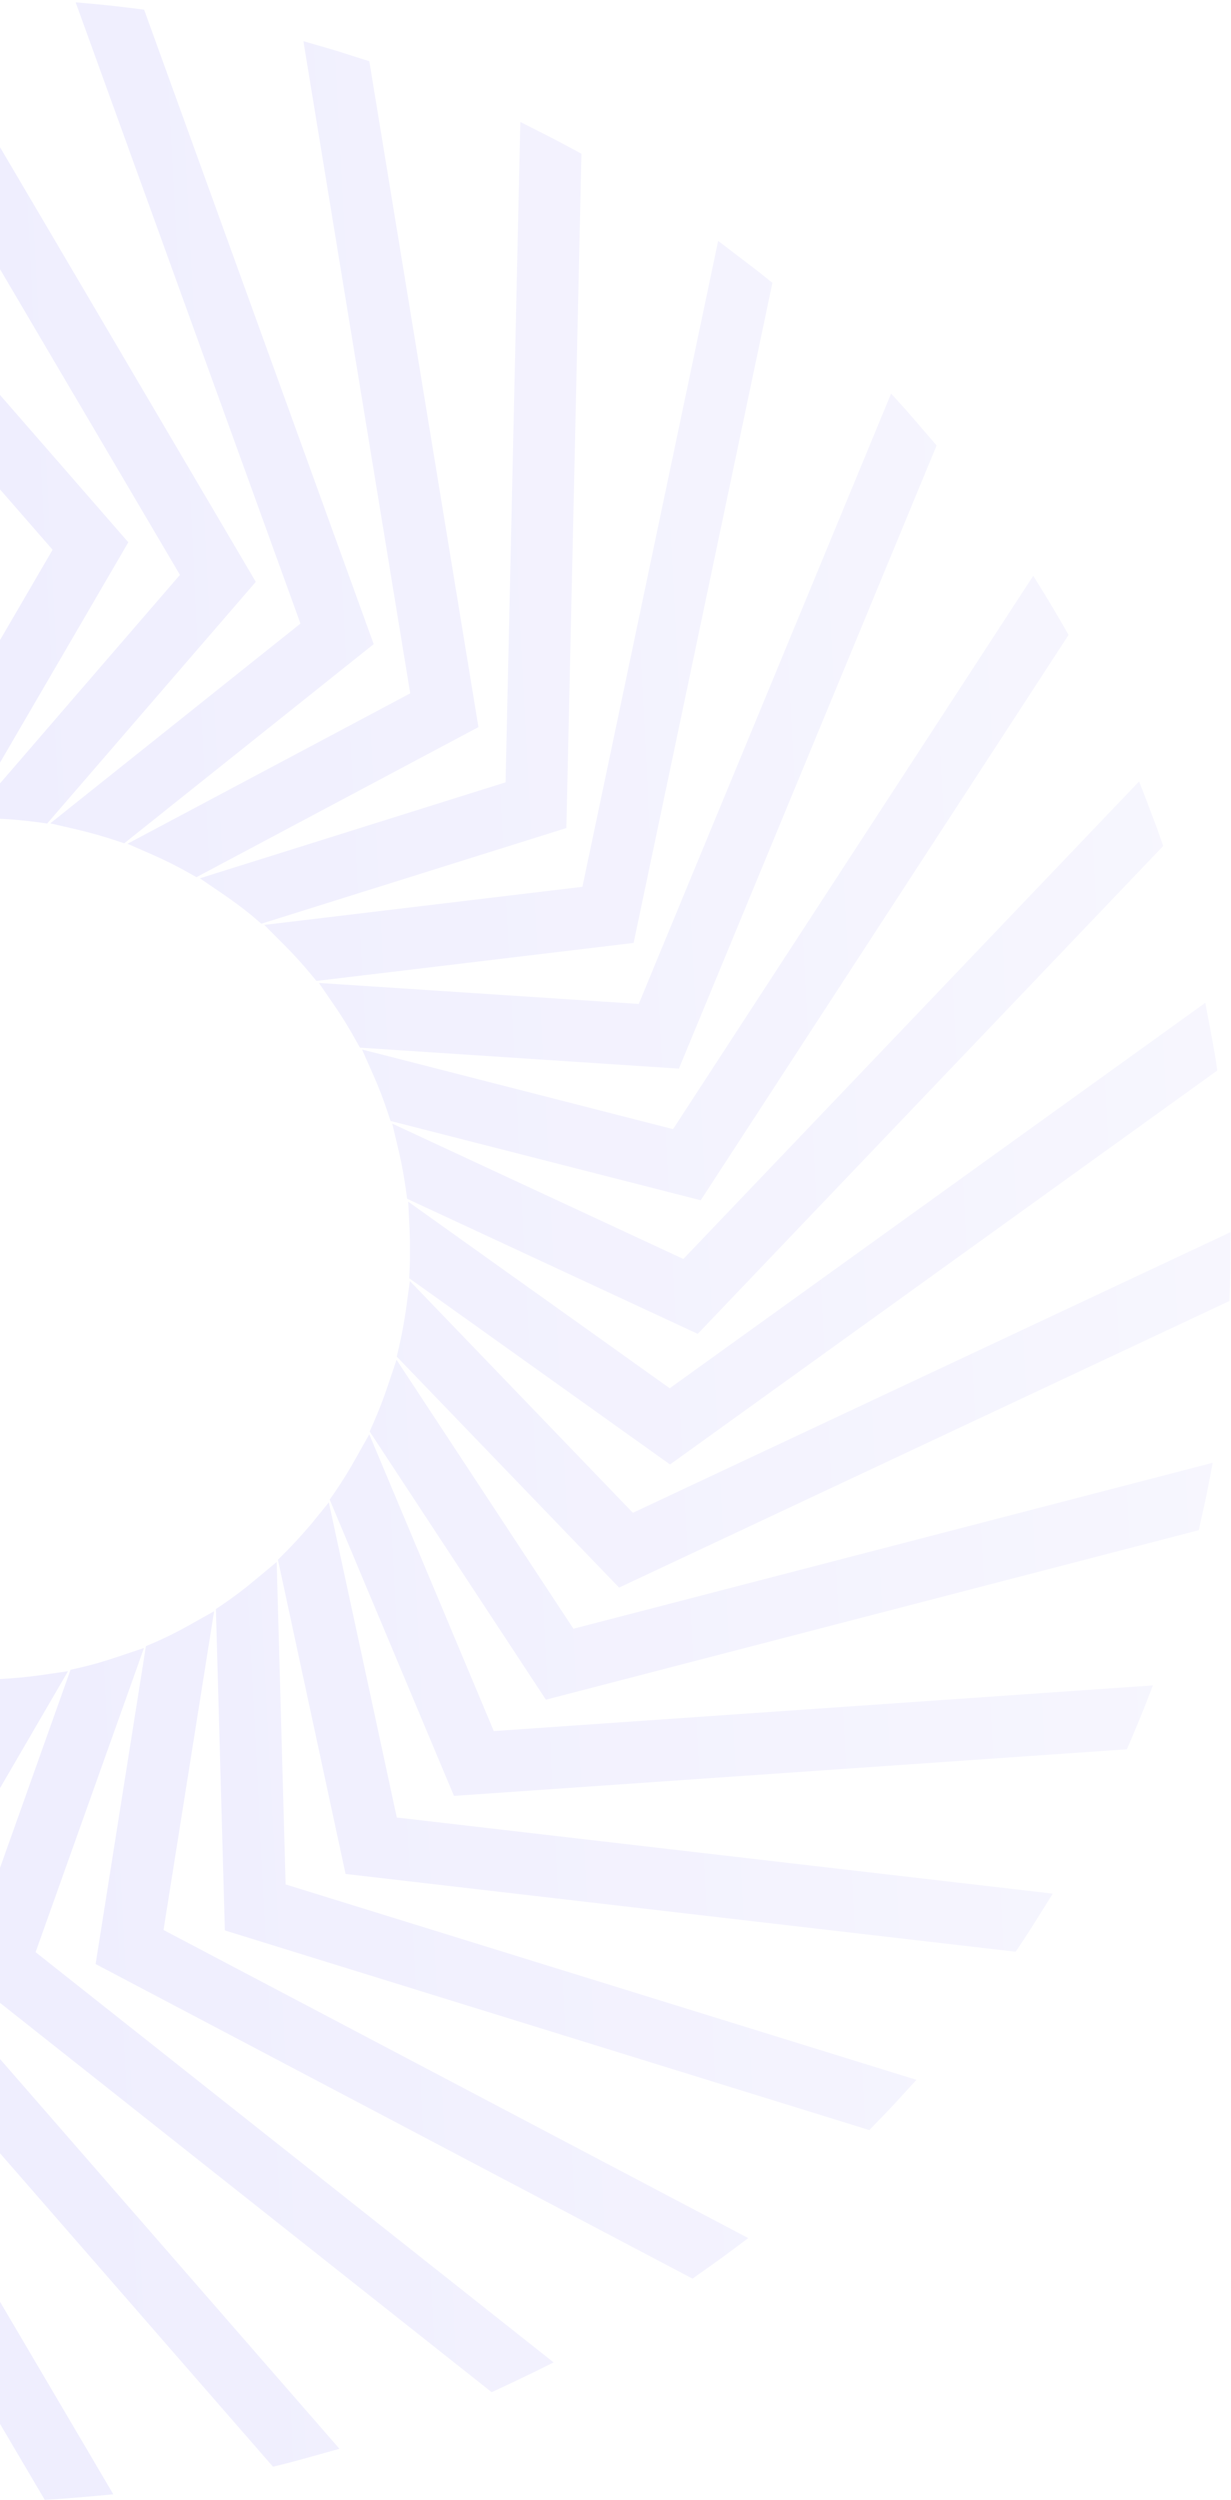 <svg width="558" height="1133" viewBox="0 0 558 1133" fill="none" xmlns="http://www.w3.org/2000/svg">
<g opacity="0.2">
<path d="M-204.451 552.71L-202.844 540.304C-201.976 533.895 -200.872 527.576 -199.406 521.446L-198.659 518.238L-299.626 413.417L-576.299 543.293L-576.423 547.006C-576.65 553.007 -576.702 559.047 -576.703 565.024L-576.74 574.478L-305.876 447.311L-204.4 552.648L-204.451 552.71Z" fill="url(#paint0_linear_1_14872)"/>
<path d="M-203.523 588.82L-204.204 576.309C-204.576 570.029 -204.571 563.539 -204.267 557.188L-204.095 553.925L-322.705 469.32L-570.778 647.867L-570.226 651.51C-569.471 656.555 -568.542 661.639 -567.561 666.661L-565.35 678.558L-322.568 503.861L-203.399 588.921L-203.523 588.82Z" fill="url(#paint1_linear_1_14872)"/>
<path d="M-186.318 482.689L-180.332 471.878C-177.268 466.324 -173.906 460.909 -170.294 455.696L-168.413 452.996L-225.321 318.677L-529.651 339.725L-531.124 343.066C-533.499 348.663 -535.887 354.148 -538.087 359.784L-541.547 368.624L-243.386 347.931L-186.381 482.638L-186.318 482.689Z" fill="url(#paint2_linear_1_14872)"/>
<path d="M-137.422 713.59L-146.308 704.833C-150.819 700.347 -155.241 695.625 -159.286 690.692L-161.371 688.176L-306.276 705.519L-369.17 1004.76L-366.309 1007.08C-362.514 1010.16 -358.681 1013.06 -354.847 1015.97L-344.579 1023.79L-283.053 731.065L-137.472 713.652L-137.422 713.59Z" fill="url(#paint3_linear_1_14872)"/>
<path d="M-162.343 687.595L-169.505 677.349C-173.124 672.145 -176.54 666.692 -179.631 661.092L-181.238 658.241L-326.905 648.68L-443.649 931.123L-439.23 936.358C-435.991 940.121 -432.801 943.947 -429.398 947.636L-423.027 954.661L-308.635 678.041L-162.331 687.707L-162.343 687.595Z" fill="url(#paint4_linear_1_14872)"/>
<path d="M-182.119 657.42L-187.236 646.052C-189.887 640.293 -192.162 634.323 -194.224 628.218L-195.229 625.134L-336.619 588.943L-503.423 845.09L-501.606 848.317C-498.613 853.529 -495.57 858.679 -492.414 863.817L-487.413 871.895L-324.147 621.124L-182.17 657.483L-182.119 657.42Z" fill="url(#paint5_linear_1_14872)"/>
<path d="M-168.08 451.823L-160.212 442.127C-156.064 437.144 -151.73 432.311 -147.349 427.929L-145.032 425.583L-175.636 283.644L-479.411 248.446L-481.482 251.507C-484.829 256.522 -488.002 261.576 -491.225 266.691L-496.243 274.783L-198.919 309.282L-168.193 451.835L-168.08 451.823Z" fill="url(#paint6_linear_1_14872)"/>
<path d="M-195.961 624.129L-198.934 612.027C-200.432 605.863 -201.604 599.551 -202.551 593.216L-203.005 589.962L-335.311 528.464L-546.314 749.568L-545.099 753.028C-543.084 758.683 -540.957 764.327 -538.83 769.97L-535.399 778.837L-328.804 562.402L-195.961 624.129Z" fill="url(#paint7_linear_1_14872)"/>
<path d="M57.803 382.372L69.141 387.346C74.928 389.877 80.637 392.759 86.145 395.888L89.049 397.523L216.874 329.518L167.402 27.744L161.81 25.989C156.743 24.351 151.675 22.713 146.631 21.299L137.53 18.656L185.955 314.219L57.803 382.372Z" fill="url(#paint8_linear_1_14872)"/>
<path d="M-144.399 424.548L-134.878 416.503C-129.96 412.35 -124.844 408.462 -119.63 404.961L-116.917 403.143L-120.909 258.163L-413.052 167.565L-415.621 170.222C-419.839 174.53 -423.945 178.827 -428.027 183.348L-434.414 190.329L-148.462 278.892L-144.461 424.498L-144.399 424.548Z" fill="url(#paint9_linear_1_14872)"/>
<path d="M-13.351 370.499L-0.884 371.029C5.343 371.238 11.73 371.886 18.141 372.759L21.378 373.221L115.941 263.688L-39.197 0.071L-42.876 0.281C-48.707 0.6 -54.514 1.145 -60.834 1.686L-70.308 2.553L81.564 260.531L-13.351 370.499Z" fill="url(#paint10_linear_1_14872)"/>
<path d="M90.46 397.945L100.696 404.912C105.602 408.275 109.859 411.42 113.716 414.55L118.468 418.612L256.726 375.258L263.564 69.701L260.361 67.926C255.051 65.06 249.691 62.257 244.343 59.566L235.866 55.264L229.169 354.544L90.585 398.046L90.46 397.945Z" fill="url(#paint11_linear_1_14872)"/>
<path d="M22.791 373.131L34.868 375.923C41.112 377.382 47.217 379.141 53.233 381.136L56.303 382.184L169.389 291.91L65.327 4.387L61.69 3.91C55.691 3.165 49.755 2.47 43.717 1.9L34.292 1.055L136.191 282.597L22.791 373.131Z" fill="url(#paint12_linear_1_14872)"/>
<path d="M-116.01 402.026L-105.201 395.954C-99.665 392.819 -93.93 389.947 -88.16 387.414L-85.162 386.136L-62.437 242.942L-333.026 100.357L-335.992 102.486C-340.868 105.951 -345.856 109.428 -350.658 113.057L-358.262 118.74L-93.22 258.37L-116.061 402.088L-116.01 402.026Z" fill="url(#paint13_linear_1_14872)"/>
<path d="M-84.005 385.219L-72.234 381.267C-66.293 379.285 -60.102 377.506 -53.876 376.064L-50.707 375.337L-2.122 238.801L-241.957 48.911L-245.27 50.45C-250.702 52.948 -256.184 55.508 -261.543 58.169L-270.038 62.408L-35.23 248.322L-84.055 385.281L-84.005 385.219Z" fill="url(#paint14_linear_1_14872)"/>
<path d="M-37.019 372.837C-30.797 371.907 -24.364 371.355 -18.02 371.039L-14.73 370.926L58.159 245.763L-142.723 15.12L-146.332 16.006C-151.882 17.378 -157.47 18.925 -162.997 20.522L-162.085 26.519L-163.711 20.767L-172.834 23.363L23.84 249.147L-49.289 374.734L-37.007 372.949L-37.019 372.837Z" fill="url(#paint15_linear_1_14872)"/>
<path d="M-198.675 516.985L-194.846 505.146C-192.906 499.196 -190.577 493.148 -188 487.302L-186.717 484.323L-266.661 362.751L-562.487 439.561L-563.504 443.993C-564.741 449.586 -565.978 455.179 -567.041 460.811L-568.803 470.102L-279.016 394.885L-198.738 516.935L-198.675 516.985Z" fill="url(#paint16_linear_1_14872)"/>
<path d="M-108.128 734.581L-118.426 727.564C-123.57 724.112 -128.013 720.815 -132.181 717.432L-136.287 714.1L-275.598 757.734L-282.486 1063.35L-279.283 1065.13C-273.974 1067.99 -268.614 1070.8 -263.265 1073.49L-254.788 1077.79L-248.091 778.51L-108.179 734.643L-108.128 734.581Z" fill="url(#paint17_linear_1_14872)"/>
<path d="M177.813 509.243L180.662 521.244C182.098 527.358 183.27 533.669 184.104 540.016L184.558 543.271L316.266 604.488L527.269 383.385L526.053 379.924C524.089 374.207 521.912 368.626 519.785 362.983L516.353 354.116L309.758 570.55L177.751 509.193L177.813 509.243Z" fill="url(#paint18_linear_1_14872)"/>
<path d="M185.787 580.659L184.106 592.902C183.227 599.198 182.061 605.468 180.595 611.597L179.848 614.805L280.628 719.475L553.989 591.137L557.301 589.599L557.425 585.886C557.652 579.885 557.704 573.845 557.706 567.867L557.742 558.413L286.878 685.581L185.838 580.597L185.787 580.659Z" fill="url(#paint19_linear_1_14872)"/>
<path d="M167.412 649.964L161.363 660.724C158.3 666.278 154.887 671.755 151.326 676.906L149.444 679.606L205.778 813.87L510.783 792.753L512.256 789.412C514.631 783.815 516.957 778.28 519.157 772.644L522.617 763.803L223.831 784.504L167.35 649.913L167.412 649.964Z" fill="url(#paint20_linear_1_14872)"/>
<path d="M179.765 616.179L175.81 627.918C173.82 633.931 171.48 639.866 168.902 645.712L167.569 648.753L247.45 770.275L543.389 693.453L544.588 688.034C545.748 682.79 546.958 677.485 547.943 672.202L549.705 662.911L259.918 738.128L179.776 616.292L179.765 616.179Z" fill="url(#paint21_linear_1_14872)"/>
<path d="M119.777 419.16L128.551 427.929C132.999 432.364 137.309 437.098 141.354 442.031L143.439 444.547L287.217 427.32L350.124 128.195L347.262 125.873C343.592 122.894 339.821 120.04 336.049 117.186L325.533 109.167L264.006 401.887L119.777 419.16Z" fill="url(#paint22_linear_1_14872)"/>
<path d="M164.185 475.815L169.177 487.082C171.778 492.904 174.053 498.874 175.99 504.878L177.058 508.013L317.624 543.948L484.366 287.75L482.548 284.523C479.555 279.311 476.512 274.161 473.356 269.023L468.356 260.944L305.089 511.715L164.224 475.641L164.185 475.815Z" fill="url(#paint23_linear_1_14872)"/>
<path d="M144.558 445.456L151.546 455.662C155.164 460.866 158.468 466.331 161.558 471.931L163.166 474.782L307.745 484.285L424.551 201.893L419.884 196.455C416.706 192.743 413.528 189.03 410.3 185.379L403.929 178.354L289.537 454.974L144.558 445.456Z" fill="url(#paint24_linear_1_14872)"/>
<path d="M185.036 544.587L185.643 556.934C185.902 563.226 185.948 569.655 185.644 576.005L185.472 579.268L303.72 663.683L551.793 485.136L551.242 481.493C550.487 476.448 549.557 471.364 548.577 466.342L546.365 454.445L303.583 629.142L184.974 544.537L185.036 544.587Z" fill="url(#paint25_linear_1_14872)"/>
<path d="M-4.825 761.508L-17.292 760.978C-23.582 760.718 -30.02 760.133 -36.318 759.248L-39.554 758.786L-134.874 869.251L20.264 1132.87L23.943 1132.66C29.774 1132.34 35.581 1131.79 41.901 1131.25L51.375 1130.39L-100.498 872.408L-4.763 761.558L-4.825 761.508Z" fill="url(#paint26_linear_1_14872)"/>
<path d="M-40.73 758.965L-52.92 756.185C-59.102 754.776 -65.32 753.029 -71.335 751.034L-74.406 749.986L-188.435 841.04L-84.373 1128.56L-80.736 1129.04C-74.737 1129.79 -68.8 1130.48 -62.763 1131.05L-53.337 1131.9L-155.237 850.354L-40.73 758.965Z" fill="url(#paint27_linear_1_14872)"/>
<path d="M18.555 759.144C12.27 760.023 5.899 760.626 -0.444 760.941L-3.734 761.054L-77.143 887.239L123.74 1117.88L127.348 1117C132.898 1115.62 138.374 1114.09 143.85 1112.55L153.862 1109.75L-42.812 883.967L30.837 757.36L18.555 759.144Z" fill="url(#paint28_linear_1_14872)"/>
<path d="M-75.557 749.878L-87.007 744.916C-92.794 742.384 -98.554 739.565 -104.175 736.447L-107.016 734.863L-235.921 803.435L-186.449 1105.21L-180.67 1107.12C-175.665 1108.7 -170.71 1110.35 -165.666 1111.77L-156.565 1114.41L-204.989 818.846L-75.545 749.991L-75.557 749.878Z" fill="url(#paint29_linear_1_14872)"/>
<path d="M97.056 730.176L86.247 736.248C80.71 739.384 74.975 742.255 69.143 744.737L66.145 746.016L43.34 890.072L313.929 1032.66L316.894 1030.53C321.77 1027.06 326.758 1023.59 331.56 1019.96L339.165 1014.27L74.122 874.644L97.056 730.176Z" fill="url(#paint30_linear_1_14872)"/>
<path d="M125.307 707.952L115.774 715.885C110.906 719.975 105.79 723.864 100.577 727.364L97.863 729.182L101.926 874.839L394.057 965.324L396.626 962.666C400.844 958.358 404.95 954.062 409.032 949.54L415.419 942.56L129.467 853.997L125.407 707.828L125.307 707.952Z" fill="url(#paint31_linear_1_14872)"/>
<path d="M65.265 746.847L53.494 750.799C47.502 752.843 41.311 754.622 35.136 756.002L31.967 756.729L-16.975 894.213L222.861 1084.1L226.173 1082.56C231.605 1080.07 237.026 1077.45 242.446 1074.84L250.942 1070.61L16.133 884.692L65.265 746.847Z" fill="url(#paint32_linear_1_14872)"/>
<path d="M149.061 680.841L141.243 690.475C137.083 695.346 132.749 700.178 128.306 704.51L125.989 706.856L156.64 849.246L460.364 884.505L462.435 881.444C465.783 876.43 468.955 871.376 472.178 866.26L477.197 858.169L179.872 823.67L149.061 680.841Z" fill="url(#paint33_linear_1_14872)"/>
</g>
<defs>
<linearGradient id="paint0_linear_1_14872" x1="-807" y1="649.449" x2="792.257" y2="565.462" gradientUnits="userSpaceOnUse">
<stop stop-color="#756DF6"/>
<stop offset="1" stop-color="#E7E5FD"/>
</linearGradient>
<linearGradient id="paint1_linear_1_14872" x1="-807" y1="649.449" x2="792.257" y2="565.462" gradientUnits="userSpaceOnUse">
<stop stop-color="#756DF6"/>
<stop offset="1" stop-color="#E7E5FD"/>
</linearGradient>
<linearGradient id="paint2_linear_1_14872" x1="-807" y1="649.449" x2="792.257" y2="565.462" gradientUnits="userSpaceOnUse">
<stop stop-color="#756DF6"/>
<stop offset="1" stop-color="#E7E5FD"/>
</linearGradient>
<linearGradient id="paint3_linear_1_14872" x1="-807" y1="649.449" x2="792.257" y2="565.462" gradientUnits="userSpaceOnUse">
<stop stop-color="#756DF6"/>
<stop offset="1" stop-color="#E7E5FD"/>
</linearGradient>
<linearGradient id="paint4_linear_1_14872" x1="-807" y1="649.449" x2="792.257" y2="565.462" gradientUnits="userSpaceOnUse">
<stop stop-color="#756DF6"/>
<stop offset="1" stop-color="#E7E5FD"/>
</linearGradient>
<linearGradient id="paint5_linear_1_14872" x1="-807" y1="649.449" x2="792.257" y2="565.462" gradientUnits="userSpaceOnUse">
<stop stop-color="#756DF6"/>
<stop offset="1" stop-color="#E7E5FD"/>
</linearGradient>
<linearGradient id="paint6_linear_1_14872" x1="-807" y1="649.449" x2="792.257" y2="565.462" gradientUnits="userSpaceOnUse">
<stop stop-color="#756DF6"/>
<stop offset="1" stop-color="#E7E5FD"/>
</linearGradient>
<linearGradient id="paint7_linear_1_14872" x1="-807" y1="649.449" x2="792.257" y2="565.462" gradientUnits="userSpaceOnUse">
<stop stop-color="#756DF6"/>
<stop offset="1" stop-color="#E7E5FD"/>
</linearGradient>
<linearGradient id="paint8_linear_1_14872" x1="-807" y1="649.449" x2="792.257" y2="565.462" gradientUnits="userSpaceOnUse">
<stop stop-color="#756DF6"/>
<stop offset="1" stop-color="#E7E5FD"/>
</linearGradient>
<linearGradient id="paint9_linear_1_14872" x1="-807" y1="649.449" x2="792.257" y2="565.462" gradientUnits="userSpaceOnUse">
<stop stop-color="#756DF6"/>
<stop offset="1" stop-color="#E7E5FD"/>
</linearGradient>
<linearGradient id="paint10_linear_1_14872" x1="-807" y1="649.449" x2="792.257" y2="565.462" gradientUnits="userSpaceOnUse">
<stop stop-color="#756DF6"/>
<stop offset="1" stop-color="#E7E5FD"/>
</linearGradient>
<linearGradient id="paint11_linear_1_14872" x1="-807" y1="649.449" x2="792.257" y2="565.462" gradientUnits="userSpaceOnUse">
<stop stop-color="#756DF6"/>
<stop offset="1" stop-color="#E7E5FD"/>
</linearGradient>
<linearGradient id="paint12_linear_1_14872" x1="-807" y1="649.449" x2="792.257" y2="565.462" gradientUnits="userSpaceOnUse">
<stop stop-color="#756DF6"/>
<stop offset="1" stop-color="#E7E5FD"/>
</linearGradient>
<linearGradient id="paint13_linear_1_14872" x1="-807" y1="649.449" x2="792.257" y2="565.462" gradientUnits="userSpaceOnUse">
<stop stop-color="#756DF6"/>
<stop offset="1" stop-color="#E7E5FD"/>
</linearGradient>
<linearGradient id="paint14_linear_1_14872" x1="-807" y1="649.449" x2="792.257" y2="565.462" gradientUnits="userSpaceOnUse">
<stop stop-color="#756DF6"/>
<stop offset="1" stop-color="#E7E5FD"/>
</linearGradient>
<linearGradient id="paint15_linear_1_14872" x1="-807" y1="649.449" x2="792.257" y2="565.462" gradientUnits="userSpaceOnUse">
<stop stop-color="#756DF6"/>
<stop offset="1" stop-color="#E7E5FD"/>
</linearGradient>
<linearGradient id="paint16_linear_1_14872" x1="-807" y1="649.449" x2="792.257" y2="565.462" gradientUnits="userSpaceOnUse">
<stop stop-color="#756DF6"/>
<stop offset="1" stop-color="#E7E5FD"/>
</linearGradient>
<linearGradient id="paint17_linear_1_14872" x1="-807" y1="649.449" x2="792.257" y2="565.462" gradientUnits="userSpaceOnUse">
<stop stop-color="#756DF6"/>
<stop offset="1" stop-color="#E7E5FD"/>
</linearGradient>
<linearGradient id="paint18_linear_1_14872" x1="-807" y1="649.449" x2="792.257" y2="565.462" gradientUnits="userSpaceOnUse">
<stop stop-color="#756DF6"/>
<stop offset="1" stop-color="#E7E5FD"/>
</linearGradient>
<linearGradient id="paint19_linear_1_14872" x1="-807" y1="649.449" x2="792.257" y2="565.462" gradientUnits="userSpaceOnUse">
<stop stop-color="#756DF6"/>
<stop offset="1" stop-color="#E7E5FD"/>
</linearGradient>
<linearGradient id="paint20_linear_1_14872" x1="-807" y1="649.449" x2="792.257" y2="565.462" gradientUnits="userSpaceOnUse">
<stop stop-color="#756DF6"/>
<stop offset="1" stop-color="#E7E5FD"/>
</linearGradient>
<linearGradient id="paint21_linear_1_14872" x1="-807" y1="649.449" x2="792.257" y2="565.462" gradientUnits="userSpaceOnUse">
<stop stop-color="#756DF6"/>
<stop offset="1" stop-color="#E7E5FD"/>
</linearGradient>
<linearGradient id="paint22_linear_1_14872" x1="-807" y1="649.449" x2="792.257" y2="565.462" gradientUnits="userSpaceOnUse">
<stop stop-color="#756DF6"/>
<stop offset="1" stop-color="#E7E5FD"/>
</linearGradient>
<linearGradient id="paint23_linear_1_14872" x1="-807" y1="649.449" x2="792.257" y2="565.462" gradientUnits="userSpaceOnUse">
<stop stop-color="#756DF6"/>
<stop offset="1" stop-color="#E7E5FD"/>
</linearGradient>
<linearGradient id="paint24_linear_1_14872" x1="-807" y1="649.449" x2="792.257" y2="565.462" gradientUnits="userSpaceOnUse">
<stop stop-color="#756DF6"/>
<stop offset="1" stop-color="#E7E5FD"/>
</linearGradient>
<linearGradient id="paint25_linear_1_14872" x1="-807" y1="649.449" x2="792.257" y2="565.462" gradientUnits="userSpaceOnUse">
<stop stop-color="#756DF6"/>
<stop offset="1" stop-color="#E7E5FD"/>
</linearGradient>
<linearGradient id="paint26_linear_1_14872" x1="-807" y1="649.449" x2="792.257" y2="565.462" gradientUnits="userSpaceOnUse">
<stop stop-color="#756DF6"/>
<stop offset="1" stop-color="#E7E5FD"/>
</linearGradient>
<linearGradient id="paint27_linear_1_14872" x1="-807" y1="649.449" x2="792.257" y2="565.462" gradientUnits="userSpaceOnUse">
<stop stop-color="#756DF6"/>
<stop offset="1" stop-color="#E7E5FD"/>
</linearGradient>
<linearGradient id="paint28_linear_1_14872" x1="-807" y1="649.449" x2="792.257" y2="565.462" gradientUnits="userSpaceOnUse">
<stop stop-color="#756DF6"/>
<stop offset="1" stop-color="#E7E5FD"/>
</linearGradient>
<linearGradient id="paint29_linear_1_14872" x1="-807" y1="649.449" x2="792.257" y2="565.462" gradientUnits="userSpaceOnUse">
<stop stop-color="#756DF6"/>
<stop offset="1" stop-color="#E7E5FD"/>
</linearGradient>
<linearGradient id="paint30_linear_1_14872" x1="-807" y1="649.449" x2="792.257" y2="565.462" gradientUnits="userSpaceOnUse">
<stop stop-color="#756DF6"/>
<stop offset="1" stop-color="#E7E5FD"/>
</linearGradient>
<linearGradient id="paint31_linear_1_14872" x1="-807" y1="649.449" x2="792.257" y2="565.462" gradientUnits="userSpaceOnUse">
<stop stop-color="#756DF6"/>
<stop offset="1" stop-color="#E7E5FD"/>
</linearGradient>
<linearGradient id="paint32_linear_1_14872" x1="-807" y1="649.449" x2="792.257" y2="565.462" gradientUnits="userSpaceOnUse">
<stop stop-color="#756DF6"/>
<stop offset="1" stop-color="#E7E5FD"/>
</linearGradient>
<linearGradient id="paint33_linear_1_14872" x1="-807" y1="649.449" x2="792.257" y2="565.462" gradientUnits="userSpaceOnUse">
<stop stop-color="#756DF6"/>
<stop offset="1" stop-color="#E7E5FD"/>
</linearGradient>
</defs>
</svg>
